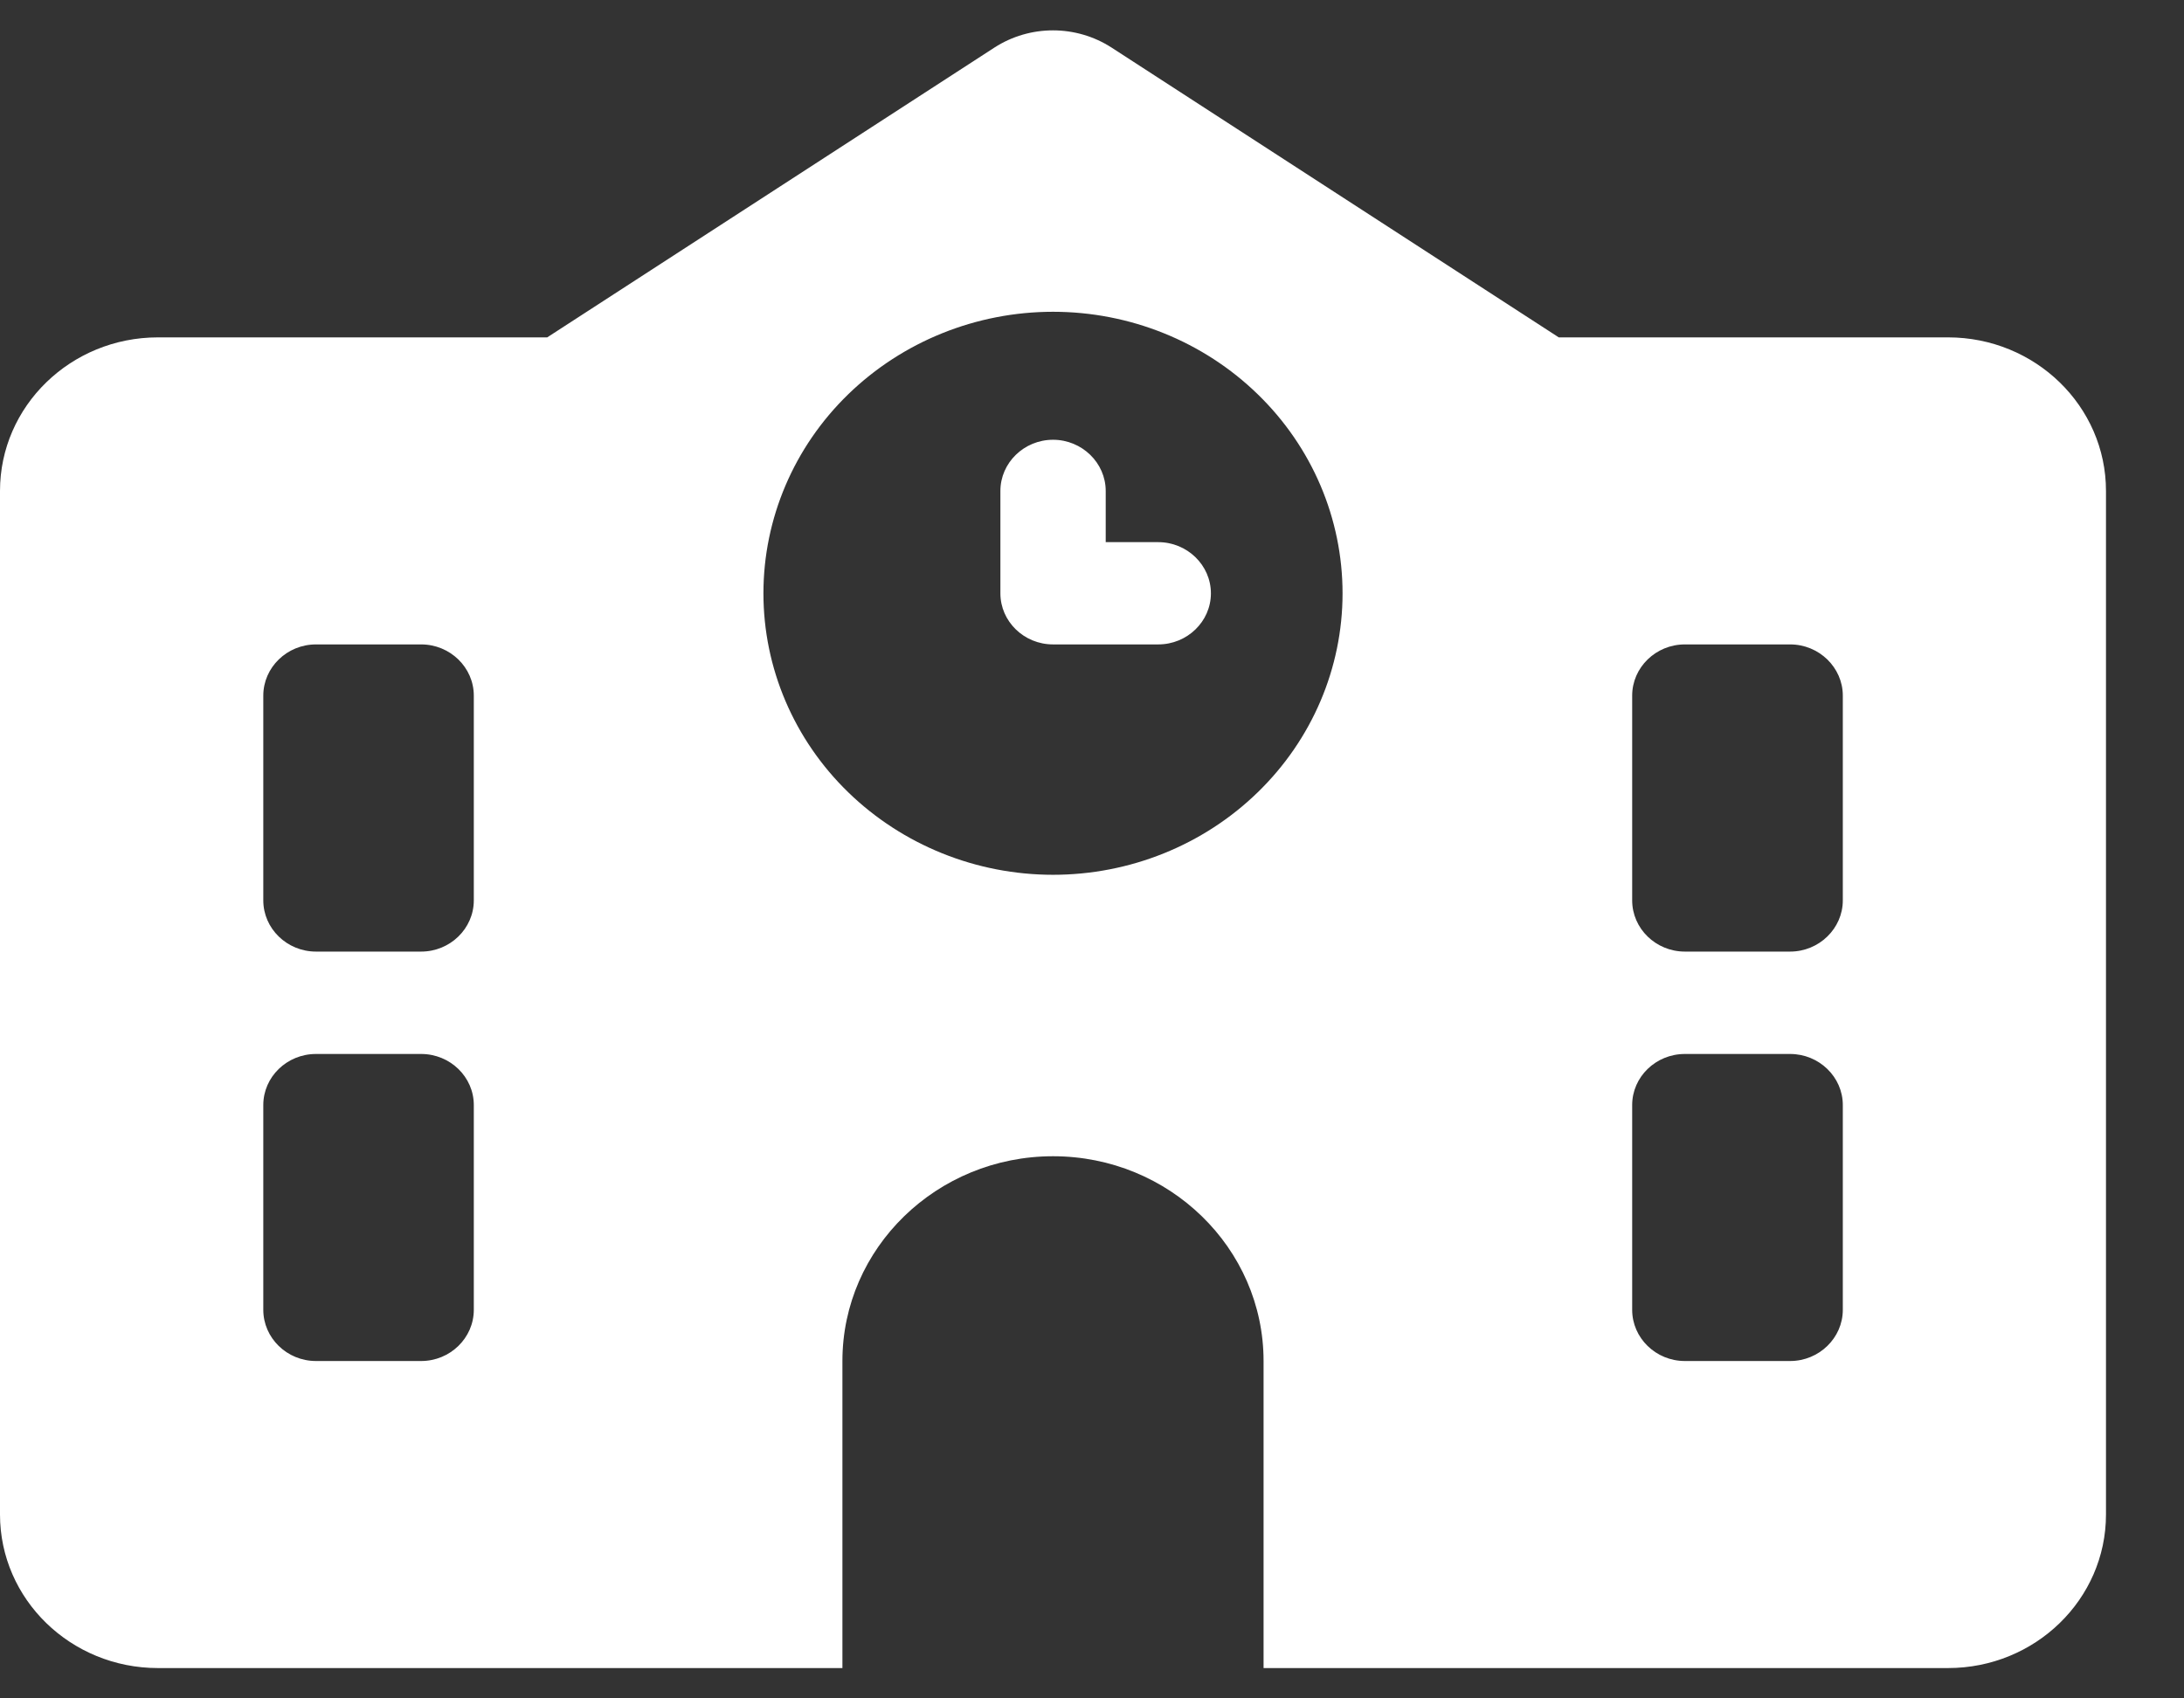 <svg width="18" height="14" viewBox="0 0 18 14" fill="none" xmlns="http://www.w3.org/2000/svg">
<rect x="0" y="0" width="18" height="14" fill="#333333" stroke="none"/>
<g clip-path="url(#clip0_58_8921)">
<path d="M9.161 0.392C8.868 0.203 8.489 0.203 8.196 0.392L4.51 2.781H1.302C0.583 2.781 0 3.348 0 4.047V12.484C0 13.183 0.583 13.75 1.302 13.75H6.943V11.219C6.943 10.288 7.721 9.531 8.679 9.531C9.636 9.531 10.414 10.288 10.414 11.219V13.75H16.055C16.774 13.75 17.357 13.183 17.357 12.484V4.047C17.357 3.348 16.774 2.781 16.055 2.781H12.847L9.161 0.392ZM2.604 5.312H3.471C3.71 5.312 3.905 5.502 3.905 5.734V7.422C3.905 7.654 3.71 7.844 3.471 7.844H2.604C2.365 7.844 2.17 7.654 2.17 7.422V5.734C2.17 5.502 2.365 5.312 2.604 5.312ZM13.452 5.734C13.452 5.502 13.647 5.312 13.886 5.312H14.754C14.992 5.312 15.188 5.502 15.188 5.734V7.422C15.188 7.654 14.992 7.844 14.754 7.844H13.886C13.647 7.844 13.452 7.654 13.452 7.422V5.734ZM2.604 8.688H3.471C3.71 8.688 3.905 8.877 3.905 9.109V10.797C3.905 11.029 3.71 11.219 3.471 11.219H2.604C2.365 11.219 2.17 11.029 2.17 10.797V9.109C2.17 8.877 2.365 8.688 2.604 8.688ZM13.452 9.109C13.452 8.877 13.647 8.688 13.886 8.688H14.754C14.992 8.688 15.188 8.877 15.188 9.109V10.797C15.188 11.029 14.992 11.219 14.754 11.219H13.886C13.647 11.219 13.452 11.029 13.452 10.797V9.109ZM6.292 4.891C6.292 4.275 6.543 3.685 6.991 3.25C7.439 2.815 8.046 2.57 8.679 2.57C9.312 2.57 9.919 2.815 10.366 3.25C10.814 3.685 11.065 4.275 11.065 4.891C11.065 5.506 10.814 6.096 10.366 6.531C9.919 6.966 9.312 7.211 8.679 7.211C8.046 7.211 7.439 6.966 6.991 6.531C6.543 6.096 6.292 5.506 6.292 4.891ZM8.679 3.625C8.44 3.625 8.245 3.815 8.245 4.047V4.891C8.245 5.123 8.44 5.312 8.679 5.312H9.546C9.785 5.312 9.98 5.123 9.98 4.891C9.98 4.659 9.785 4.469 9.546 4.469H9.113V4.047C9.113 3.815 8.917 3.625 8.679 3.625Z" fill="white"/>
</g>
<defs>
<clipPath id="clip0_58_8921">
<rect width="17.357" height="13.5" fill="white" transform="translate(0 0.25)"/>
</clipPath>
</defs>
</svg>
